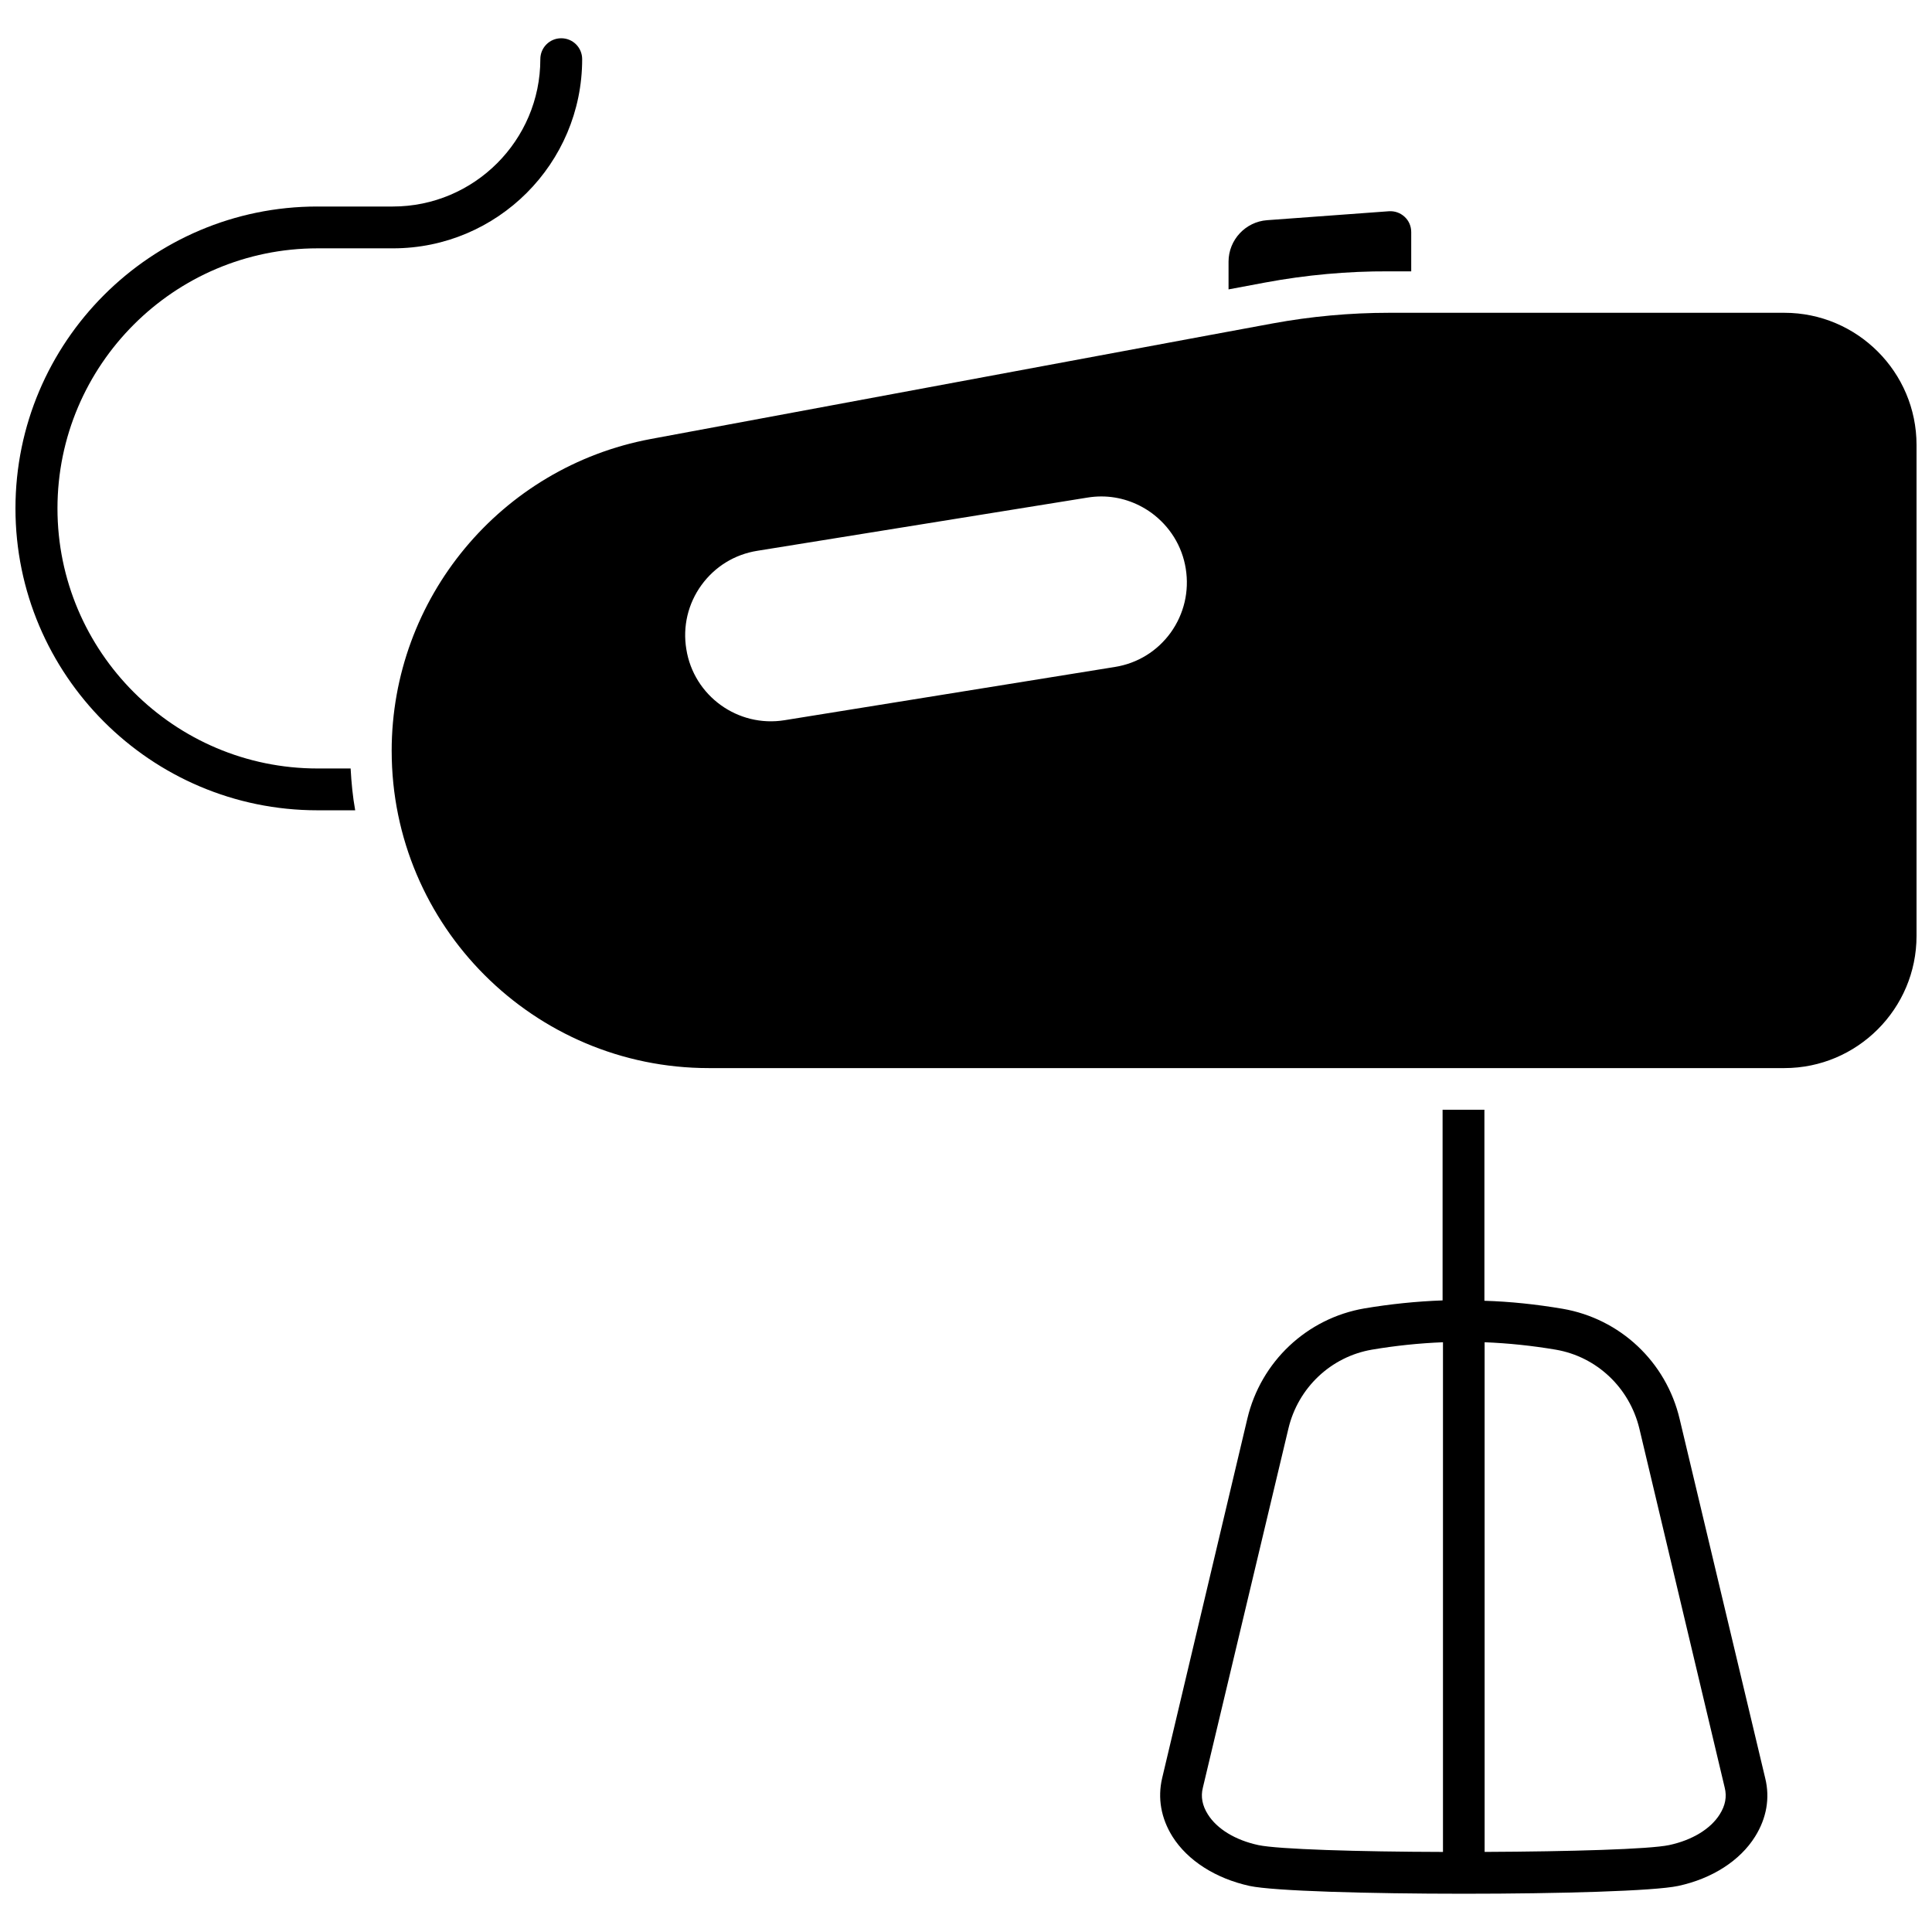 <?xml version="1.0" encoding="UTF-8"?>
<!-- Uploaded to: SVG Repo, www.svgrepo.com, Generator: SVG Repo Mixer Tools -->
<svg width="800px" height="800px" version="1.1" viewBox="144 144 512 512" xmlns="http://www.w3.org/2000/svg">
 <defs>
  <clipPath id="b">
   <path d="m247 226h404.9v202h-404.9z"/>
  </clipPath>
  <clipPath id="a">
   <path d="m148.09 154h150.91v205h-150.91z"/>
  </clipPath>
 </defs>
 <g clip-path="url(#b)">
  <path d="m247.8 343.02c0 46.352 37.684 84.035 84.035 84.035h285.05c19.297 0 35.016-15.719 35.016-35.016v-130.13c0-19.297-15.719-35.016-35.016-35.016h-104.79c-10.328 0-20.707 0.957-30.832 2.82l-16.07 2.973c-0.203 0.051-0.352 0.051-0.555 0.102l-148.22 27.559c-39.754 7.457-68.621 42.219-68.621 82.676zm82.07-43.934c3.578-4.938 8.816-8.16 14.812-9.117l87.512-14.105c1.258-0.203 2.469-0.301 3.68-0.301 4.734 0 9.32 1.512 13.25 4.332 4.887 3.578 8.16 8.816 9.117 14.812 0.957 5.996-0.453 11.992-3.981 16.93-3.578 4.938-8.816 8.16-14.812 9.117l-87.512 14.105c-12.395 2.016-24.082-6.449-26.047-18.793-1.008-6.047 0.453-12.094 3.981-16.98z"/>
 </g>
 <path d="m451.99 615.18c-1.258 5.34-0.301 10.68 2.719 15.516 4.031 6.398 11.488 11.133 20.453 13.098 6.348 1.359 31.59 2.066 56.781 2.066 25.242 0 50.43-0.707 56.781-2.066 8.969-1.914 16.426-6.699 20.402-13.098 3.023-4.836 3.981-10.176 2.672-15.469l-22.672-95.168c-3.578-15.164-15.77-26.602-31.035-29.223-6.852-1.16-13.805-1.914-20.707-2.117v-50.629h-11.082v50.531c-6.902 0.25-13.805 0.957-20.707 2.117-15.266 2.621-27.457 14.105-31.035 29.223zm85.445-115.47c6.297 0.25 12.594 0.906 18.844 1.965 10.883 1.863 19.547 10.078 22.168 20.906l22.621 95.168c0.605 2.418 0.152 4.734-1.309 7.055-2.418 3.879-7.305 6.852-13.402 8.16-5.188 1.109-26.449 1.715-48.918 1.812zm-74.664 118.04 22.672-95.168c2.57-10.832 11.285-19.043 22.117-20.906 6.246-1.059 12.543-1.715 18.844-1.965v135.07c-22.469-0.051-43.73-0.707-48.918-1.812-6.098-1.309-10.984-4.281-13.402-8.16-1.465-2.32-1.918-4.688-1.312-7.055z"/>
 <path d="m479.25 218.88-9.672 1.812v-7.356c0-5.742 4.484-10.578 10.227-10.984l32.242-2.367c1.562-0.102 3.023 0.402 4.18 1.461 1.16 1.059 1.762 2.519 1.762 4.082v10.379h-5.945c-10.926-0.051-21.961 0.957-32.793 2.973z"/>
 <g clip-path="url(#a)">
  <path d="m228.1 198.73h20c21.562 0 39.094-17.531 39.094-39.047 0-3.074 2.469-5.543 5.543-5.543s5.543 2.469 5.543 5.543c0 27.66-22.469 50.129-50.129 50.129h-20c-37.988 0-68.922 30.934-68.922 68.922s30.934 68.922 68.922 68.922h8.766c0.203 3.727 0.555 7.457 1.211 11.082h-9.977c-44.184 0.004-80.055-35.918-80.055-80.004 0-44.082 35.871-80.004 80.004-80.004z"/>
 </g>
</svg>